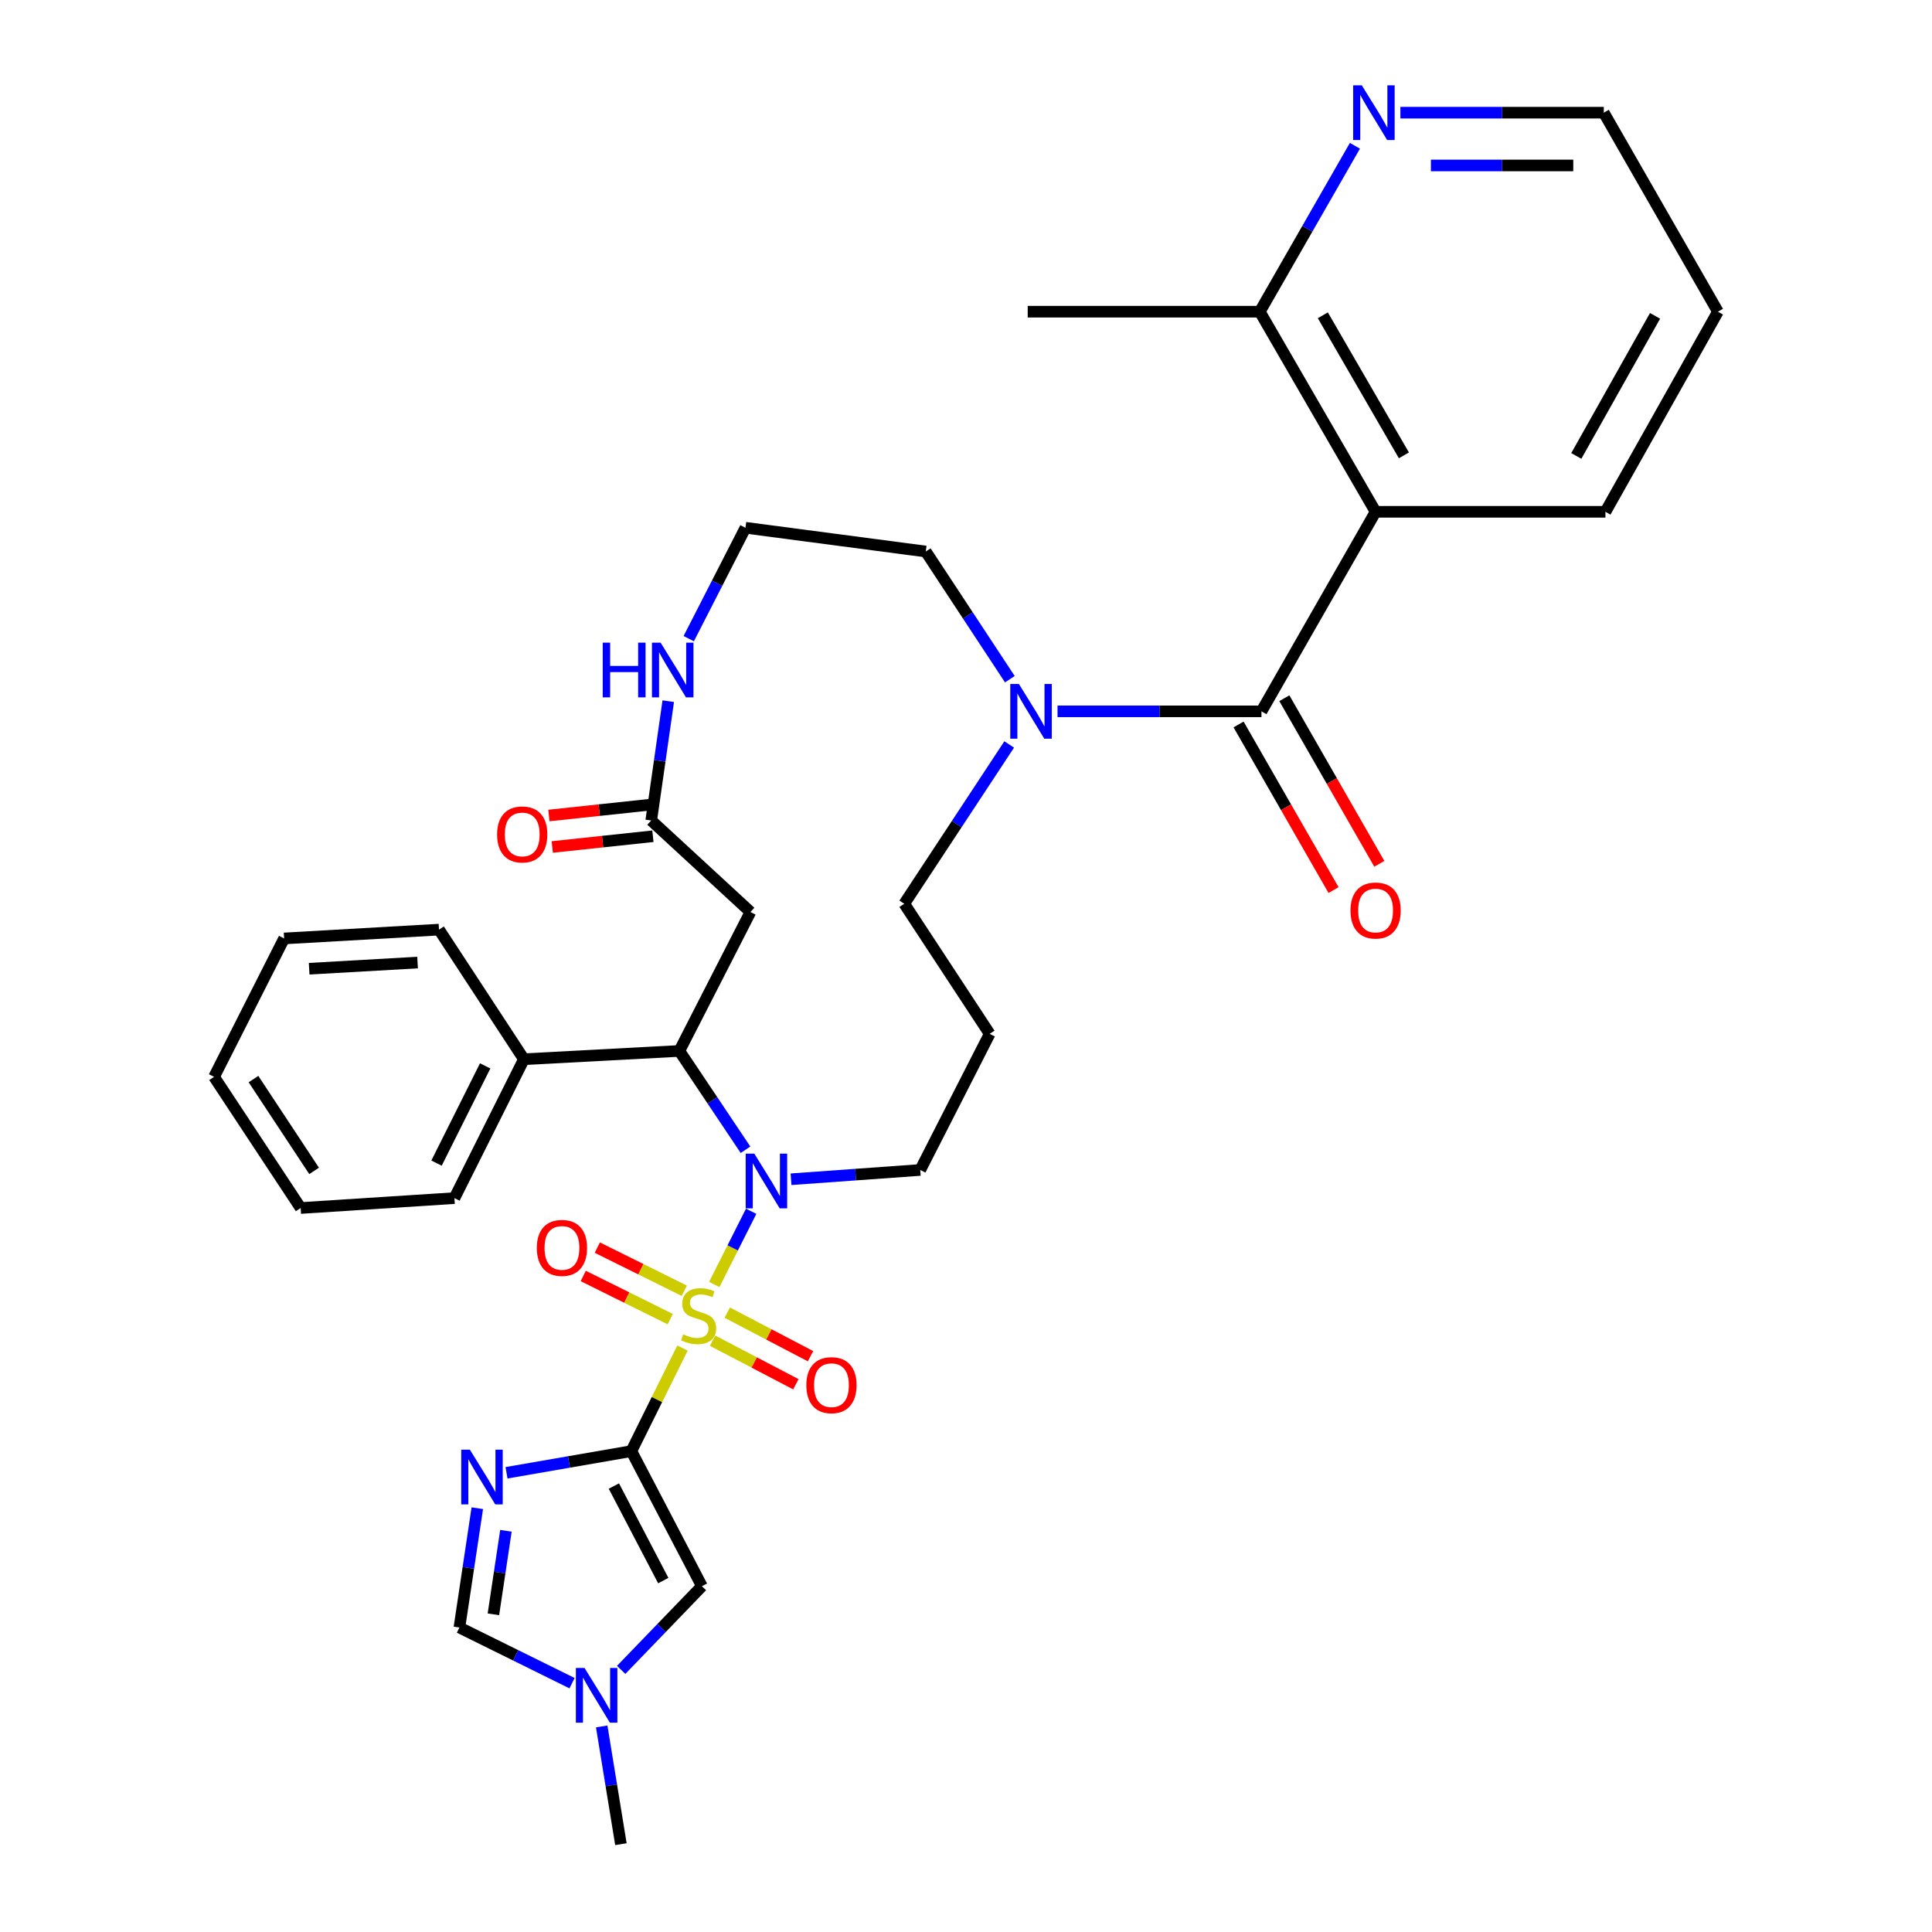 <?xml version='1.0' encoding='iso-8859-1'?>
<svg version='1.1' baseProfile='full'
              xmlns='http://www.w3.org/2000/svg'
                      xmlns:rdkit='http://www.rdkit.org/xml'
                      xmlns:xlink='http://www.w3.org/1999/xlink'
                  xml:space='preserve'
width='1000px' height='1000px' viewBox='0 0 1000 1000'>
<!-- END OF HEADER -->
<rect style='opacity:1.0;fill:#FFFFFF;stroke:none' width='1000' height='1000' x='0' y='0'> </rect>
<path class='bond-0' d='M 353.25,697.754 L 340.022,724.429' style='fill:none;fill-rule:evenodd;stroke:#CCCC00;stroke-width:6px;stroke-linecap:butt;stroke-linejoin:miter;stroke-opacity:1' />
<path class='bond-0' d='M 340.022,724.429 L 326.794,751.103' style='fill:none;fill-rule:evenodd;stroke:#000000;stroke-width:6px;stroke-linecap:butt;stroke-linejoin:miter;stroke-opacity:1' />
<path class='bond-1' d='M 369.702,664.846 L 379.253,645.899' style='fill:none;fill-rule:evenodd;stroke:#CCCC00;stroke-width:6px;stroke-linecap:butt;stroke-linejoin:miter;stroke-opacity:1' />
<path class='bond-1' d='M 379.253,645.899 L 388.805,626.952' style='fill:none;fill-rule:evenodd;stroke:#0000FF;stroke-width:6px;stroke-linecap:butt;stroke-linejoin:miter;stroke-opacity:1' />
<path class='bond-12' d='M 368.823,693.94 L 390.378,705.214' style='fill:none;fill-rule:evenodd;stroke:#CCCC00;stroke-width:6px;stroke-linecap:butt;stroke-linejoin:miter;stroke-opacity:1' />
<path class='bond-12' d='M 390.378,705.214 L 411.932,716.488' style='fill:none;fill-rule:evenodd;stroke:#FF0000;stroke-width:6px;stroke-linecap:butt;stroke-linejoin:miter;stroke-opacity:1' />
<path class='bond-12' d='M 376.419,679.419 L 397.973,690.693' style='fill:none;fill-rule:evenodd;stroke:#CCCC00;stroke-width:6px;stroke-linecap:butt;stroke-linejoin:miter;stroke-opacity:1' />
<path class='bond-12' d='M 397.973,690.693 L 419.528,701.966' style='fill:none;fill-rule:evenodd;stroke:#FF0000;stroke-width:6px;stroke-linecap:butt;stroke-linejoin:miter;stroke-opacity:1' />
<path class='bond-13' d='M 354.188,668.092 L 331.676,656.926' style='fill:none;fill-rule:evenodd;stroke:#CCCC00;stroke-width:6px;stroke-linecap:butt;stroke-linejoin:miter;stroke-opacity:1' />
<path class='bond-13' d='M 331.676,656.926 L 309.165,645.76' style='fill:none;fill-rule:evenodd;stroke:#FF0000;stroke-width:6px;stroke-linecap:butt;stroke-linejoin:miter;stroke-opacity:1' />
<path class='bond-13' d='M 346.906,682.773 L 324.394,671.608' style='fill:none;fill-rule:evenodd;stroke:#CCCC00;stroke-width:6px;stroke-linecap:butt;stroke-linejoin:miter;stroke-opacity:1' />
<path class='bond-13' d='M 324.394,671.608 L 301.883,660.442' style='fill:none;fill-rule:evenodd;stroke:#FF0000;stroke-width:6px;stroke-linecap:butt;stroke-linejoin:miter;stroke-opacity:1' />
<path class='bond-2' d='M 326.794,751.103 L 294.482,756.707' style='fill:none;fill-rule:evenodd;stroke:#000000;stroke-width:6px;stroke-linecap:butt;stroke-linejoin:miter;stroke-opacity:1' />
<path class='bond-2' d='M 294.482,756.707 L 262.171,762.311' style='fill:none;fill-rule:evenodd;stroke:#0000FF;stroke-width:6px;stroke-linecap:butt;stroke-linejoin:miter;stroke-opacity:1' />
<path class='bond-6' d='M 326.794,751.103 L 363.313,821.008' style='fill:none;fill-rule:evenodd;stroke:#000000;stroke-width:6px;stroke-linecap:butt;stroke-linejoin:miter;stroke-opacity:1' />
<path class='bond-6' d='M 317.746,769.177 L 343.309,818.111' style='fill:none;fill-rule:evenodd;stroke:#000000;stroke-width:6px;stroke-linecap:butt;stroke-linejoin:miter;stroke-opacity:1' />
<path class='bond-5' d='M 385.865,595.107 L 368.748,569.536' style='fill:none;fill-rule:evenodd;stroke:#0000FF;stroke-width:6px;stroke-linecap:butt;stroke-linejoin:miter;stroke-opacity:1' />
<path class='bond-5' d='M 368.748,569.536 L 351.631,543.964' style='fill:none;fill-rule:evenodd;stroke:#000000;stroke-width:6px;stroke-linecap:butt;stroke-linejoin:miter;stroke-opacity:1' />
<path class='bond-20' d='M 409.435,610.378 L 442.877,607.977' style='fill:none;fill-rule:evenodd;stroke:#0000FF;stroke-width:6px;stroke-linecap:butt;stroke-linejoin:miter;stroke-opacity:1' />
<path class='bond-20' d='M 442.877,607.977 L 476.319,605.575' style='fill:none;fill-rule:evenodd;stroke:#000000;stroke-width:6px;stroke-linecap:butt;stroke-linejoin:miter;stroke-opacity:1' />
<path class='bond-9' d='M 247.05,780.643 L 242.419,811.524' style='fill:none;fill-rule:evenodd;stroke:#0000FF;stroke-width:6px;stroke-linecap:butt;stroke-linejoin:miter;stroke-opacity:1' />
<path class='bond-9' d='M 242.419,811.524 L 237.787,842.404' style='fill:none;fill-rule:evenodd;stroke:#000000;stroke-width:6px;stroke-linecap:butt;stroke-linejoin:miter;stroke-opacity:1' />
<path class='bond-9' d='M 261.867,792.338 L 258.626,813.954' style='fill:none;fill-rule:evenodd;stroke:#0000FF;stroke-width:6px;stroke-linecap:butt;stroke-linejoin:miter;stroke-opacity:1' />
<path class='bond-9' d='M 258.626,813.954 L 255.384,835.571' style='fill:none;fill-rule:evenodd;stroke:#000000;stroke-width:6px;stroke-linecap:butt;stroke-linejoin:miter;stroke-opacity:1' />
<path class='bond-3' d='M 652.93,368.191 L 600.151,368.191' style='fill:none;fill-rule:evenodd;stroke:#000000;stroke-width:6px;stroke-linecap:butt;stroke-linejoin:miter;stroke-opacity:1' />
<path class='bond-3' d='M 600.151,368.191 L 547.373,368.191' style='fill:none;fill-rule:evenodd;stroke:#0000FF;stroke-width:6px;stroke-linecap:butt;stroke-linejoin:miter;stroke-opacity:1' />
<path class='bond-4' d='M 652.93,368.191 L 712.001,264.908' style='fill:none;fill-rule:evenodd;stroke:#000000;stroke-width:6px;stroke-linecap:butt;stroke-linejoin:miter;stroke-opacity:1' />
<path class='bond-16' d='M 641.083,374.985 L 665.661,417.845' style='fill:none;fill-rule:evenodd;stroke:#000000;stroke-width:6px;stroke-linecap:butt;stroke-linejoin:miter;stroke-opacity:1' />
<path class='bond-16' d='M 665.661,417.845 L 690.239,460.705' style='fill:none;fill-rule:evenodd;stroke:#FF0000;stroke-width:6px;stroke-linecap:butt;stroke-linejoin:miter;stroke-opacity:1' />
<path class='bond-16' d='M 664.777,361.397 L 689.355,404.257' style='fill:none;fill-rule:evenodd;stroke:#000000;stroke-width:6px;stroke-linecap:butt;stroke-linejoin:miter;stroke-opacity:1' />
<path class='bond-16' d='M 689.355,404.257 L 713.934,447.118' style='fill:none;fill-rule:evenodd;stroke:#FF0000;stroke-width:6px;stroke-linecap:butt;stroke-linejoin:miter;stroke-opacity:1' />
<path class='bond-14' d='M 712.001,264.908 L 652.065,161.334' style='fill:none;fill-rule:evenodd;stroke:#000000;stroke-width:6px;stroke-linecap:butt;stroke-linejoin:miter;stroke-opacity:1' />
<path class='bond-14' d='M 726.651,235.692 L 684.696,163.19' style='fill:none;fill-rule:evenodd;stroke:#000000;stroke-width:6px;stroke-linecap:butt;stroke-linejoin:miter;stroke-opacity:1' />
<path class='bond-24' d='M 712.001,264.908 L 830.971,264.908' style='fill:none;fill-rule:evenodd;stroke:#000000;stroke-width:6px;stroke-linecap:butt;stroke-linejoin:miter;stroke-opacity:1' />
<path class='bond-8' d='M 351.631,543.964 L 388.432,472.047' style='fill:none;fill-rule:evenodd;stroke:#000000;stroke-width:6px;stroke-linecap:butt;stroke-linejoin:miter;stroke-opacity:1' />
<path class='bond-18' d='M 351.631,543.964 L 271.174,548.253' style='fill:none;fill-rule:evenodd;stroke:#000000;stroke-width:6px;stroke-linecap:butt;stroke-linejoin:miter;stroke-opacity:1' />
<path class='bond-10' d='M 363.313,821.008 L 342.414,842.668' style='fill:none;fill-rule:evenodd;stroke:#000000;stroke-width:6px;stroke-linecap:butt;stroke-linejoin:miter;stroke-opacity:1' />
<path class='bond-10' d='M 342.414,842.668 L 321.515,864.328' style='fill:none;fill-rule:evenodd;stroke:#0000FF;stroke-width:6px;stroke-linecap:butt;stroke-linejoin:miter;stroke-opacity:1' />
<path class='bond-7' d='M 522.357,385.332 L 495.195,426.559' style='fill:none;fill-rule:evenodd;stroke:#0000FF;stroke-width:6px;stroke-linecap:butt;stroke-linejoin:miter;stroke-opacity:1' />
<path class='bond-7' d='M 495.195,426.559 L 468.034,467.786' style='fill:none;fill-rule:evenodd;stroke:#000000;stroke-width:6px;stroke-linecap:butt;stroke-linejoin:miter;stroke-opacity:1' />
<path class='bond-25' d='M 522.696,351.555 L 500.937,318.51' style='fill:none;fill-rule:evenodd;stroke:#0000FF;stroke-width:6px;stroke-linecap:butt;stroke-linejoin:miter;stroke-opacity:1' />
<path class='bond-25' d='M 500.937,318.51 L 479.178,285.466' style='fill:none;fill-rule:evenodd;stroke:#000000;stroke-width:6px;stroke-linecap:butt;stroke-linejoin:miter;stroke-opacity:1' />
<path class='bond-11' d='M 388.432,472.047 L 337.073,424.685' style='fill:none;fill-rule:evenodd;stroke:#000000;stroke-width:6px;stroke-linecap:butt;stroke-linejoin:miter;stroke-opacity:1' />
<path class='bond-35' d='M 237.787,842.404 L 266.94,856.806' style='fill:none;fill-rule:evenodd;stroke:#000000;stroke-width:6px;stroke-linecap:butt;stroke-linejoin:miter;stroke-opacity:1' />
<path class='bond-35' d='M 266.94,856.806 L 296.092,871.209' style='fill:none;fill-rule:evenodd;stroke:#0000FF;stroke-width:6px;stroke-linecap:butt;stroke-linejoin:miter;stroke-opacity:1' />
<path class='bond-26' d='M 311.442,893.605 L 316.414,924.075' style='fill:none;fill-rule:evenodd;stroke:#0000FF;stroke-width:6px;stroke-linecap:butt;stroke-linejoin:miter;stroke-opacity:1' />
<path class='bond-26' d='M 316.414,924.075 L 321.386,954.545' style='fill:none;fill-rule:evenodd;stroke:#000000;stroke-width:6px;stroke-linecap:butt;stroke-linejoin:miter;stroke-opacity:1' />
<path class='bond-15' d='M 337.073,424.685 L 341.481,393.803' style='fill:none;fill-rule:evenodd;stroke:#000000;stroke-width:6px;stroke-linecap:butt;stroke-linejoin:miter;stroke-opacity:1' />
<path class='bond-15' d='M 341.481,393.803 L 345.888,362.922' style='fill:none;fill-rule:evenodd;stroke:#0000FF;stroke-width:6px;stroke-linecap:butt;stroke-linejoin:miter;stroke-opacity:1' />
<path class='bond-19' d='M 336.202,416.537 L 310.155,419.322' style='fill:none;fill-rule:evenodd;stroke:#000000;stroke-width:6px;stroke-linecap:butt;stroke-linejoin:miter;stroke-opacity:1' />
<path class='bond-19' d='M 310.155,419.322 L 284.108,422.106' style='fill:none;fill-rule:evenodd;stroke:#FF0000;stroke-width:6px;stroke-linecap:butt;stroke-linejoin:miter;stroke-opacity:1' />
<path class='bond-19' d='M 337.944,432.833 L 311.897,435.617' style='fill:none;fill-rule:evenodd;stroke:#000000;stroke-width:6px;stroke-linecap:butt;stroke-linejoin:miter;stroke-opacity:1' />
<path class='bond-19' d='M 311.897,435.617 L 285.85,438.401' style='fill:none;fill-rule:evenodd;stroke:#FF0000;stroke-width:6px;stroke-linecap:butt;stroke-linejoin:miter;stroke-opacity:1' />
<path class='bond-17' d='M 652.065,161.334 L 676.685,118.394' style='fill:none;fill-rule:evenodd;stroke:#000000;stroke-width:6px;stroke-linecap:butt;stroke-linejoin:miter;stroke-opacity:1' />
<path class='bond-17' d='M 676.685,118.394 L 701.306,75.453' style='fill:none;fill-rule:evenodd;stroke:#0000FF;stroke-width:6px;stroke-linecap:butt;stroke-linejoin:miter;stroke-opacity:1' />
<path class='bond-28' d='M 652.065,161.334 L 531.939,161.334' style='fill:none;fill-rule:evenodd;stroke:#000000;stroke-width:6px;stroke-linecap:butt;stroke-linejoin:miter;stroke-opacity:1' />
<path class='bond-23' d='M 356.491,330.567 L 371.173,301.867' style='fill:none;fill-rule:evenodd;stroke:#0000FF;stroke-width:6px;stroke-linecap:butt;stroke-linejoin:miter;stroke-opacity:1' />
<path class='bond-23' d='M 371.173,301.867 L 385.856,273.166' style='fill:none;fill-rule:evenodd;stroke:#000000;stroke-width:6px;stroke-linecap:butt;stroke-linejoin:miter;stroke-opacity:1' />
<path class='bond-38' d='M 724.841,58.325 L 777.478,58.325' style='fill:none;fill-rule:evenodd;stroke:#0000FF;stroke-width:6px;stroke-linecap:butt;stroke-linejoin:miter;stroke-opacity:1' />
<path class='bond-38' d='M 777.478,58.325 L 830.115,58.325' style='fill:none;fill-rule:evenodd;stroke:#000000;stroke-width:6px;stroke-linecap:butt;stroke-linejoin:miter;stroke-opacity:1' />
<path class='bond-38' d='M 740.632,85.638 L 777.478,85.638' style='fill:none;fill-rule:evenodd;stroke:#0000FF;stroke-width:6px;stroke-linecap:butt;stroke-linejoin:miter;stroke-opacity:1' />
<path class='bond-38' d='M 777.478,85.638 L 814.324,85.638' style='fill:none;fill-rule:evenodd;stroke:#000000;stroke-width:6px;stroke-linecap:butt;stroke-linejoin:miter;stroke-opacity:1' />
<path class='bond-29' d='M 271.174,548.253 L 235.211,620.142' style='fill:none;fill-rule:evenodd;stroke:#000000;stroke-width:6px;stroke-linecap:butt;stroke-linejoin:miter;stroke-opacity:1' />
<path class='bond-29' d='M 251.123,551.704 L 225.949,602.027' style='fill:none;fill-rule:evenodd;stroke:#000000;stroke-width:6px;stroke-linecap:butt;stroke-linejoin:miter;stroke-opacity:1' />
<path class='bond-30' d='M 271.174,548.253 L 227.226,481.17' style='fill:none;fill-rule:evenodd;stroke:#000000;stroke-width:6px;stroke-linecap:butt;stroke-linejoin:miter;stroke-opacity:1' />
<path class='bond-21' d='M 476.319,605.575 L 512.255,535.115' style='fill:none;fill-rule:evenodd;stroke:#000000;stroke-width:6px;stroke-linecap:butt;stroke-linejoin:miter;stroke-opacity:1' />
<path class='bond-22' d='M 512.255,535.115 L 468.034,467.786' style='fill:none;fill-rule:evenodd;stroke:#000000;stroke-width:6px;stroke-linecap:butt;stroke-linejoin:miter;stroke-opacity:1' />
<path class='bond-36' d='M 385.856,273.166 L 479.178,285.466' style='fill:none;fill-rule:evenodd;stroke:#000000;stroke-width:6px;stroke-linecap:butt;stroke-linejoin:miter;stroke-opacity:1' />
<path class='bond-31' d='M 830.971,264.908 L 889.194,161.334' style='fill:none;fill-rule:evenodd;stroke:#000000;stroke-width:6px;stroke-linecap:butt;stroke-linejoin:miter;stroke-opacity:1' />
<path class='bond-31' d='M 815.895,235.988 L 856.651,163.486' style='fill:none;fill-rule:evenodd;stroke:#000000;stroke-width:6px;stroke-linecap:butt;stroke-linejoin:miter;stroke-opacity:1' />
<path class='bond-27' d='M 830.115,58.325 L 889.194,161.334' style='fill:none;fill-rule:evenodd;stroke:#000000;stroke-width:6px;stroke-linecap:butt;stroke-linejoin:miter;stroke-opacity:1' />
<path class='bond-32' d='M 235.211,620.142 L 155.618,625.268' style='fill:none;fill-rule:evenodd;stroke:#000000;stroke-width:6px;stroke-linecap:butt;stroke-linejoin:miter;stroke-opacity:1' />
<path class='bond-33' d='M 227.226,481.17 L 147.06,485.74' style='fill:none;fill-rule:evenodd;stroke:#000000;stroke-width:6px;stroke-linecap:butt;stroke-linejoin:miter;stroke-opacity:1' />
<path class='bond-33' d='M 216.134,498.217 L 160.018,501.416' style='fill:none;fill-rule:evenodd;stroke:#000000;stroke-width:6px;stroke-linecap:butt;stroke-linejoin:miter;stroke-opacity:1' />
<path class='bond-37' d='M 155.618,625.268 L 110.806,557.375' style='fill:none;fill-rule:evenodd;stroke:#000000;stroke-width:6px;stroke-linecap:butt;stroke-linejoin:miter;stroke-opacity:1' />
<path class='bond-37' d='M 162.574,606.057 L 131.205,558.531' style='fill:none;fill-rule:evenodd;stroke:#000000;stroke-width:6px;stroke-linecap:butt;stroke-linejoin:miter;stroke-opacity:1' />
<path class='bond-34' d='M 147.06,485.74 L 110.806,557.375' style='fill:none;fill-rule:evenodd;stroke:#000000;stroke-width:6px;stroke-linecap:butt;stroke-linejoin:miter;stroke-opacity:1' />
<path  class='atom-0' d='M 353.601 690.636
Q 353.921 690.756, 355.241 691.316
Q 356.561 691.876, 358.001 692.236
Q 359.481 692.556, 360.921 692.556
Q 363.601 692.556, 365.161 691.276
Q 366.721 689.956, 366.721 687.676
Q 366.721 686.116, 365.921 685.156
Q 365.161 684.196, 363.961 683.676
Q 362.761 683.156, 360.761 682.556
Q 358.241 681.796, 356.721 681.076
Q 355.241 680.356, 354.161 678.836
Q 353.121 677.316, 353.121 674.756
Q 353.121 671.196, 355.521 668.996
Q 357.961 666.796, 362.761 666.796
Q 366.041 666.796, 369.761 668.356
L 368.841 671.436
Q 365.441 670.036, 362.881 670.036
Q 360.121 670.036, 358.601 671.196
Q 357.081 672.316, 357.121 674.276
Q 357.121 675.796, 357.881 676.716
Q 358.681 677.636, 359.801 678.156
Q 360.961 678.676, 362.881 679.276
Q 365.441 680.076, 366.961 680.876
Q 368.481 681.676, 369.561 683.316
Q 370.681 684.916, 370.681 687.676
Q 370.681 691.596, 368.041 693.716
Q 365.441 695.796, 361.081 695.796
Q 358.561 695.796, 356.641 695.236
Q 354.761 694.716, 352.521 693.796
L 353.601 690.636
' fill='#CCCC00'/>
<path  class='atom-2' d='M 390.439 597.133
L 399.719 612.133
Q 400.639 613.613, 402.119 616.293
Q 403.599 618.973, 403.679 619.133
L 403.679 597.133
L 407.439 597.133
L 407.439 625.453
L 403.559 625.453
L 393.599 609.053
Q 392.439 607.133, 391.199 604.933
Q 389.999 602.733, 389.639 602.053
L 389.639 625.453
L 385.959 625.453
L 385.959 597.133
L 390.439 597.133
' fill='#0000FF'/>
<path  class='atom-3' d='M 243.209 750.354
L 252.489 765.354
Q 253.409 766.834, 254.889 769.514
Q 256.369 772.194, 256.449 772.354
L 256.449 750.354
L 260.209 750.354
L 260.209 778.674
L 256.329 778.674
L 246.369 762.274
Q 245.209 760.354, 243.969 758.154
Q 242.769 755.954, 242.409 755.274
L 242.409 778.674
L 238.729 778.674
L 238.729 750.354
L 243.209 750.354
' fill='#0000FF'/>
<path  class='atom-8' d='M 527.391 354.031
L 536.671 369.031
Q 537.591 370.511, 539.071 373.191
Q 540.551 375.871, 540.631 376.031
L 540.631 354.031
L 544.391 354.031
L 544.391 382.351
L 540.511 382.351
L 530.551 365.951
Q 529.391 364.031, 528.151 361.831
Q 526.951 359.631, 526.591 358.951
L 526.591 382.351
L 522.911 382.351
L 522.911 354.031
L 527.391 354.031
' fill='#0000FF'/>
<path  class='atom-11' d='M 302.552 863.333
L 311.832 878.333
Q 312.752 879.813, 314.232 882.493
Q 315.712 885.173, 315.792 885.333
L 315.792 863.333
L 319.552 863.333
L 319.552 891.653
L 315.672 891.653
L 305.712 875.253
Q 304.552 873.333, 303.312 871.133
Q 302.112 868.933, 301.752 868.253
L 301.752 891.653
L 298.072 891.653
L 298.072 863.333
L 302.552 863.333
' fill='#0000FF'/>
<path  class='atom-13' d='M 417.359 716.959
Q 417.359 710.159, 420.719 706.359
Q 424.079 702.559, 430.359 702.559
Q 436.639 702.559, 439.999 706.359
Q 443.359 710.159, 443.359 716.959
Q 443.359 723.839, 439.959 727.759
Q 436.559 731.639, 430.359 731.639
Q 424.119 731.639, 420.719 727.759
Q 417.359 723.879, 417.359 716.959
M 430.359 728.439
Q 434.679 728.439, 436.999 725.559
Q 439.359 722.639, 439.359 716.959
Q 439.359 711.399, 436.999 708.599
Q 434.679 705.759, 430.359 705.759
Q 426.039 705.759, 423.679 708.559
Q 421.359 711.359, 421.359 716.959
Q 421.359 722.679, 423.679 725.559
Q 426.039 728.439, 430.359 728.439
' fill='#FF0000'/>
<path  class='atom-14' d='M 277.858 645.907
Q 277.858 639.107, 281.218 635.307
Q 284.578 631.507, 290.858 631.507
Q 297.138 631.507, 300.498 635.307
Q 303.858 639.107, 303.858 645.907
Q 303.858 652.787, 300.458 656.707
Q 297.058 660.587, 290.858 660.587
Q 284.618 660.587, 281.218 656.707
Q 277.858 652.827, 277.858 645.907
M 290.858 657.387
Q 295.178 657.387, 297.498 654.507
Q 299.858 651.587, 299.858 645.907
Q 299.858 640.347, 297.498 637.547
Q 295.178 634.707, 290.858 634.707
Q 286.538 634.707, 284.178 637.507
Q 281.858 640.307, 281.858 645.907
Q 281.858 651.627, 284.178 654.507
Q 286.538 657.387, 290.858 657.387
' fill='#FF0000'/>
<path  class='atom-16' d='M 311.97 332.635
L 315.81 332.635
L 315.81 344.675
L 330.29 344.675
L 330.29 332.635
L 334.13 332.635
L 334.13 360.955
L 330.29 360.955
L 330.29 347.875
L 315.81 347.875
L 315.81 360.955
L 311.97 360.955
L 311.97 332.635
' fill='#0000FF'/>
<path  class='atom-16' d='M 341.93 332.635
L 351.21 347.635
Q 352.13 349.115, 353.61 351.795
Q 355.09 354.475, 355.17 354.635
L 355.17 332.635
L 358.93 332.635
L 358.93 360.955
L 355.05 360.955
L 345.09 344.555
Q 343.93 342.635, 342.69 340.435
Q 341.49 338.235, 341.13 337.555
L 341.13 360.955
L 337.45 360.955
L 337.45 332.635
L 341.93 332.635
' fill='#0000FF'/>
<path  class='atom-17' d='M 699.001 471.28
Q 699.001 464.48, 702.361 460.68
Q 705.721 456.88, 712.001 456.88
Q 718.281 456.88, 721.641 460.68
Q 725.001 464.48, 725.001 471.28
Q 725.001 478.16, 721.601 482.08
Q 718.201 485.96, 712.001 485.96
Q 705.761 485.96, 702.361 482.08
Q 699.001 478.2, 699.001 471.28
M 712.001 482.76
Q 716.321 482.76, 718.641 479.88
Q 721.001 476.96, 721.001 471.28
Q 721.001 465.72, 718.641 462.92
Q 716.321 460.08, 712.001 460.08
Q 707.681 460.08, 705.321 462.88
Q 703.001 465.68, 703.001 471.28
Q 703.001 477, 705.321 479.88
Q 707.681 482.76, 712.001 482.76
' fill='#FF0000'/>
<path  class='atom-18' d='M 704.867 44.165
L 714.147 59.165
Q 715.067 60.645, 716.547 63.325
Q 718.027 66.005, 718.107 66.165
L 718.107 44.165
L 721.867 44.165
L 721.867 72.485
L 717.987 72.485
L 708.027 56.085
Q 706.867 54.165, 705.627 51.965
Q 704.427 49.765, 704.067 49.085
L 704.067 72.485
L 700.387 72.485
L 700.387 44.165
L 704.867 44.165
' fill='#0000FF'/>
<path  class='atom-20' d='M 257.3 431.903
Q 257.3 425.103, 260.66 421.303
Q 264.02 417.503, 270.3 417.503
Q 276.58 417.503, 279.94 421.303
Q 283.3 425.103, 283.3 431.903
Q 283.3 438.783, 279.9 442.703
Q 276.5 446.583, 270.3 446.583
Q 264.06 446.583, 260.66 442.703
Q 257.3 438.823, 257.3 431.903
M 270.3 443.383
Q 274.62 443.383, 276.94 440.503
Q 279.3 437.583, 279.3 431.903
Q 279.3 426.343, 276.94 423.543
Q 274.62 420.703, 270.3 420.703
Q 265.98 420.703, 263.62 423.503
Q 261.3 426.303, 261.3 431.903
Q 261.3 437.623, 263.62 440.503
Q 265.98 443.383, 270.3 443.383
' fill='#FF0000'/>
</svg>
